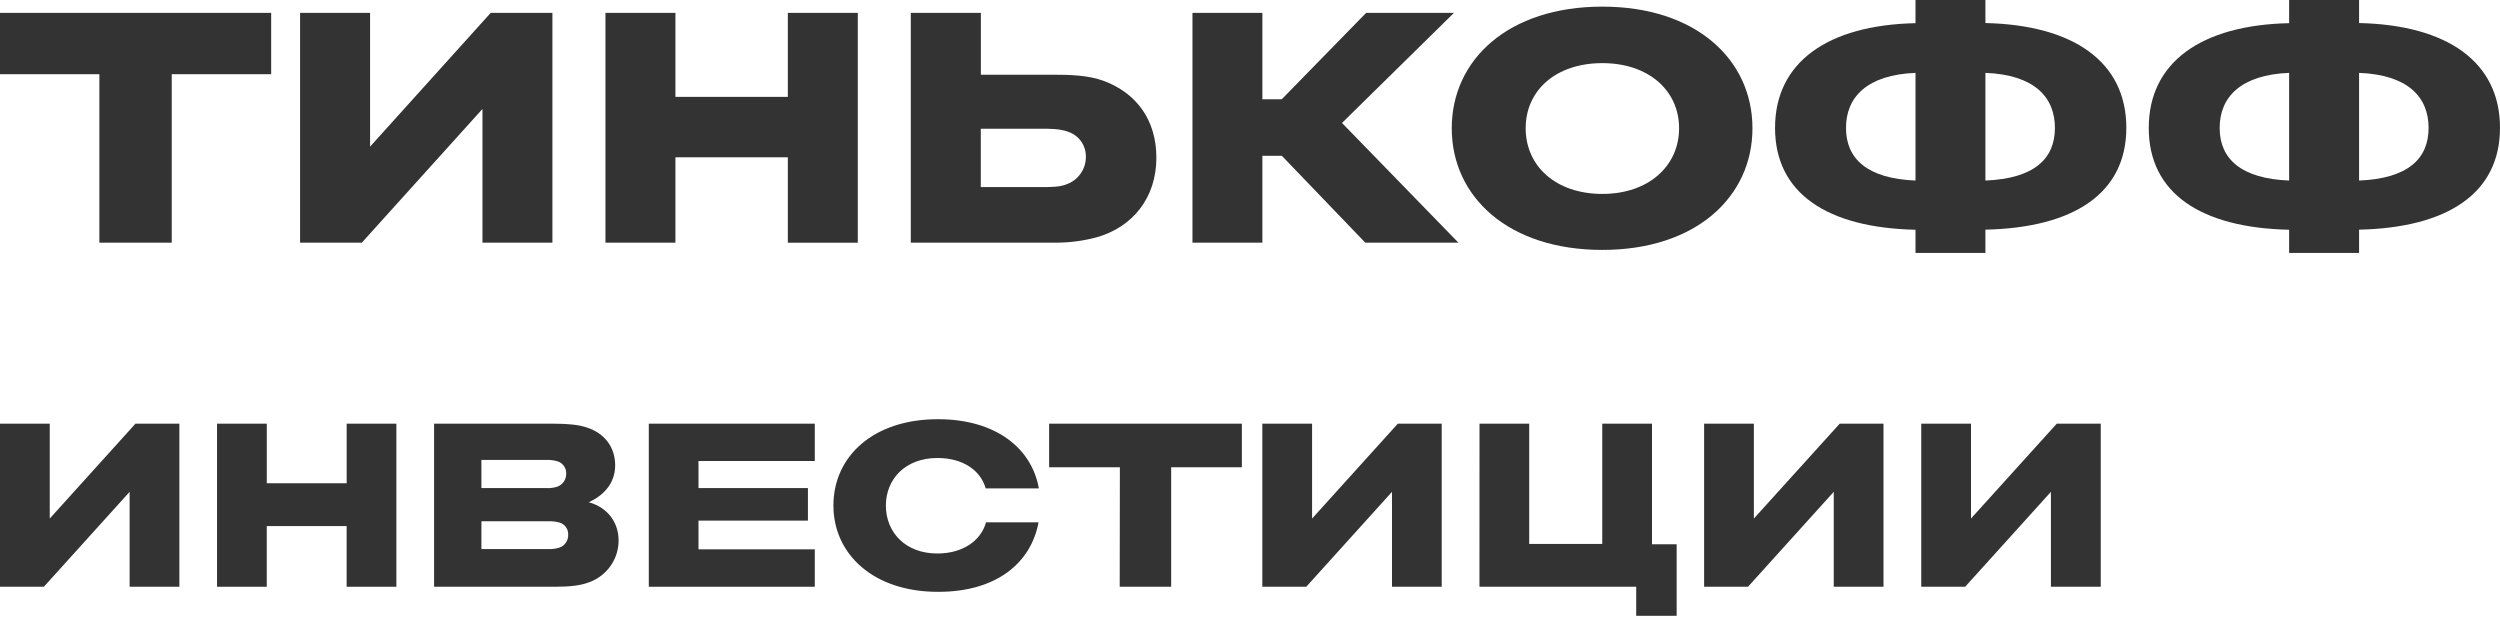 <svg width="100%" height="100%" viewBox="0 0 60 15" fill="none" xmlns="http://www.w3.org/2000/svg" preserveAspectRatio="none"><g clip-path="url(#clip0_6601_2630)"><path d="M4.122 5.824V1.781H6.508V0.309H0V1.781H2.385V5.824H4.122Z" fill="#333333" data-color-group="0"/><path d="M8.882 3.519V0.309H7.202V5.824H8.684L11.579 2.615V5.824H13.258V0.309H11.777L8.882 3.519Z" fill="#333333" data-color-group="0"/><path d="M18.908 3.775V5.825H20.587V0.309H18.908V2.325H16.21V0.309H14.531V5.824H16.21V3.775H18.908Z" fill="#333333" data-color-group="0"/><path d="M25.263 5.824C25.619 5.83 25.974 5.788 26.317 5.696C27.185 5.451 27.753 4.747 27.753 3.785C27.753 2.87 27.267 2.233 26.494 1.943C26.123 1.805 25.683 1.793 25.266 1.793H23.541V0.309H21.859V5.824H25.263ZM24.974 3.089C25.205 3.089 25.425 3.089 25.623 3.158C25.751 3.198 25.863 3.278 25.942 3.386C26.021 3.495 26.063 3.626 26.061 3.76C26.062 3.898 26.023 4.034 25.946 4.15C25.87 4.265 25.761 4.356 25.633 4.409C25.447 4.49 25.262 4.49 24.975 4.49H23.539V3.09L24.974 3.089Z" fill="#333333" data-color-group="0"/><path d="M30.764 3.739L32.767 5.824H35.002L32.208 2.951L34.895 0.309H32.787L30.761 2.383H30.297V0.309H28.619V5.824H30.297V3.739H30.764Z" fill="#333333" data-color-group="0"/><path d="M38.457 0.159C36.199 0.159 34.842 1.433 34.842 3.078C34.842 4.723 36.197 5.998 38.457 5.998C40.703 5.998 42.059 4.724 42.059 3.078C42.059 1.433 40.704 0.159 38.457 0.159ZM38.457 4.654C37.334 4.654 36.616 3.982 36.616 3.078C36.616 2.174 37.334 1.515 38.457 1.515C39.569 1.515 40.298 2.175 40.298 3.078C40.298 3.981 39.569 4.654 38.457 4.654Z" fill="#333333" data-color-group="0"/><path d="M47.65 0H45.972V0.556C43.864 0.602 42.601 1.494 42.601 3.07C42.601 4.645 43.861 5.468 45.972 5.514V6.07H47.65V5.512C49.77 5.465 51.032 4.642 51.032 3.067C51.032 1.491 49.772 0.6 47.65 0.553V0ZM45.972 4.333C44.813 4.286 44.304 3.811 44.304 3.07C44.304 2.328 44.813 1.795 45.972 1.749V4.333ZM47.65 1.749C48.82 1.795 49.318 2.328 49.318 3.07C49.318 3.811 48.82 4.286 47.65 4.333V1.749Z" fill="#333333" data-color-group="0"/><path d="M56.618 0H54.939V0.556C52.832 0.602 51.57 1.494 51.57 3.07C51.57 4.645 52.83 5.468 54.939 5.514V6.07H56.618V5.512C58.737 5.465 60 4.642 60 3.067C60 1.491 58.74 0.6 56.618 0.553V0ZM54.939 4.333C53.782 4.286 53.272 3.811 53.272 3.07C53.272 2.328 53.782 1.795 54.939 1.749V4.333ZM56.618 1.749C57.788 1.795 58.286 2.328 58.286 3.07C58.286 3.811 57.788 4.286 56.618 4.333V1.749Z" fill="#333333" data-color-group="0"/><path d="M3.251 10.168L1.194 12.445V10.168H0V14.082H1.053L3.111 11.804V14.082H4.305V10.168H3.251Z" fill="#333333" data-color-group="0"/><path d="M6.402 12.626H8.319V14.082H9.513V10.168H8.32V11.598H6.403V10.168H5.209V14.082H6.402V12.626Z" fill="#333333" data-color-group="0"/><path d="M14.764 11.171C14.764 10.752 14.533 10.405 14.081 10.259C13.883 10.193 13.628 10.168 13.266 10.168H10.418V14.082H13.321C13.666 14.082 13.923 14.056 14.136 13.975C14.345 13.901 14.525 13.764 14.652 13.584C14.78 13.403 14.848 13.187 14.846 12.966C14.846 12.579 14.624 12.193 14.13 12.053C14.486 11.894 14.764 11.598 14.764 11.171ZM13.15 13.177H11.554V12.511H13.15C13.248 12.506 13.345 12.517 13.438 12.544C13.498 12.564 13.55 12.603 13.585 12.655C13.621 12.707 13.639 12.769 13.636 12.832C13.639 12.9 13.62 12.968 13.582 13.024C13.543 13.081 13.487 13.123 13.422 13.144C13.334 13.171 13.242 13.182 13.15 13.177ZM13.109 11.714H11.554V11.039H13.109C13.202 11.035 13.294 11.046 13.383 11.072C13.445 11.092 13.499 11.132 13.536 11.186C13.573 11.239 13.592 11.304 13.589 11.369C13.59 11.436 13.57 11.503 13.532 11.559C13.493 11.615 13.439 11.657 13.375 11.681C13.289 11.708 13.199 11.719 13.109 11.714Z" fill="#333333" data-color-group="0"/><path d="M19.555 11.064V10.168H15.571V14.082H19.555V13.184H16.764V12.495H19.39V11.714H16.764V11.064H19.555Z" fill="#333333" data-color-group="0"/><path d="M23.657 11.722H24.933C24.76 10.751 23.896 10.068 22.53 10.061C20.965 10.053 20.002 10.949 20.002 12.133C20.002 13.3 20.965 14.212 22.53 14.204C23.912 14.201 24.744 13.514 24.925 12.536H23.665C23.541 12.98 23.105 13.284 22.496 13.284C21.729 13.284 21.261 12.774 21.261 12.135C21.261 11.496 21.73 10.992 22.496 10.992C23.106 10.99 23.534 11.286 23.657 11.722Z" fill="#333333" data-color-group="0"/><path d="M26.873 14.082H28.108V11.215H29.805V10.168H25.179V11.215H26.877L26.873 14.082Z" fill="#333333" data-color-group="0"/><path d="M33.548 10.168L31.49 12.445V10.168H30.296V14.082H31.35L33.408 11.804V14.082H34.601V10.168H33.548Z" fill="#333333" data-color-group="0"/><path d="M35.507 14.082H39.269V14.78H40.24V13.062H39.648V10.168H38.454V13.054H36.701V10.168H35.508L35.507 14.082Z" fill="#333333" data-color-group="0"/><path d="M44.153 10.168L42.093 12.445V10.168H40.899V14.082H41.952L44.01 11.804V14.082H45.204V10.168H44.153Z" fill="#333333" data-color-group="0"/><path d="M49.362 10.168L47.304 12.445V10.168H46.11V14.082H47.164L49.222 11.804V14.082H50.418V10.168H49.362Z" fill="#333333" data-color-group="0"/></g><defs><clipPath id="clip0_6601_2630"><rect width="60" height="15" fill="white" data-color-group="1"/></clipPath></defs></svg>